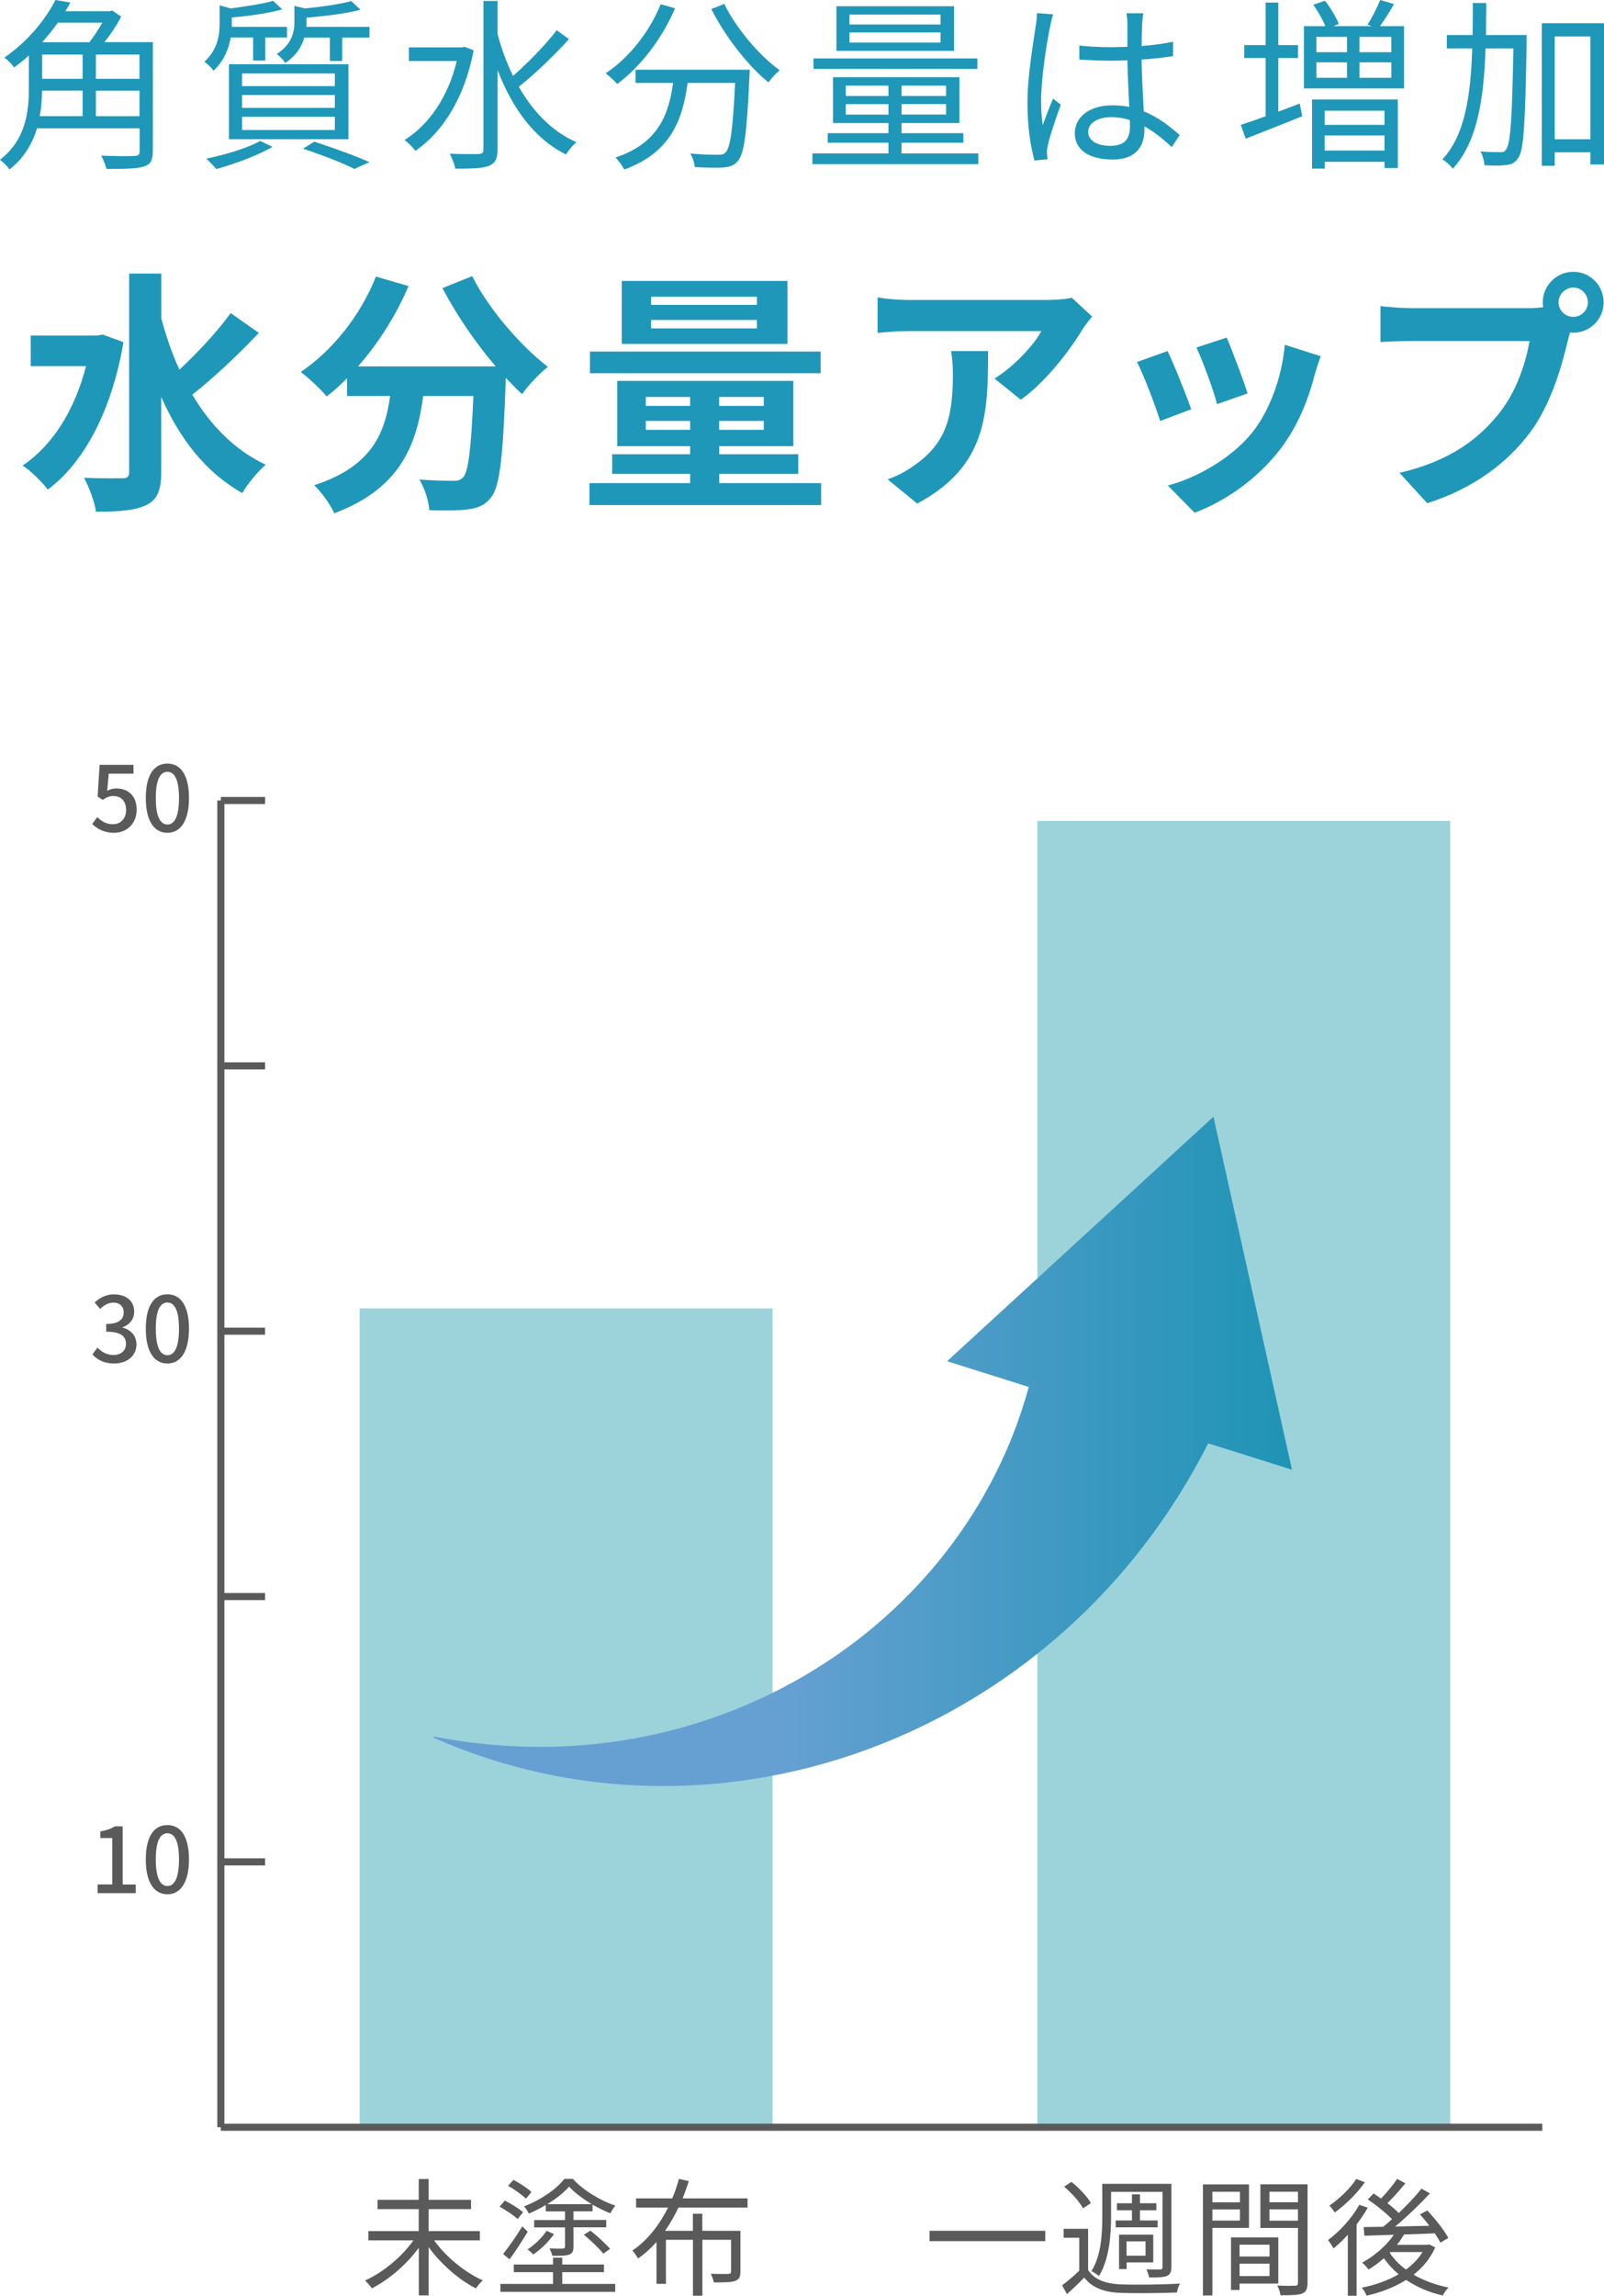 <?xml version="1.0" encoding="UTF-8"?>
<svg id="_イヤー_2" data-name="レイヤー 2" xmlns="http://www.w3.org/2000/svg" width="226.54" height="324.1" xmlns:xlink="http://www.w3.org/1999/xlink" viewBox="0 0 226.54 324.1">
  <defs>
    <style>
      .cls-1 {
        fill: #9cd3da;
      }

      .cls-2 {
        fill: #1f97b8;
      }

      .cls-3 {
        fill: #5a5a5a;
      }

      .cls-4 {
        fill: none;
        stroke: #5a5a5a;
        stroke-miterlimit: 10;
      }

      .cls-5 {
        fill: url(#_称未設定グラデーション_61);
      }
    </style>
    <linearGradient id="_称未設定グラデーション_61" data-name="名称未設定グラデーション 61" x1="61.24" y1="204.9" x2="182.47" y2="204.9" gradientTransform="matrix(1, 0, 0, 1, 0, 0)" gradientUnits="userSpaceOnUse">
      <stop offset=".4" stop-color="#66a0d2"/>
      <stop offset="1" stop-color="#1f94b5"/>
    </linearGradient>
  </defs>
  <g id="images">
    <g>
      <g>
        <g>
          <g>
            <path class="cls-3" d="M13.8,266.03h2.06v-6.55h-1.69v-.93c.88-.17,1.51-.38,2.05-.72h1.11v8.21h1.84v1.22h-5.38v-1.22Z"/>
            <path class="cls-3" d="M20.59,262.5c0-3.26,1.19-4.85,3.05-4.85s3.05,1.6,3.05,4.85-1.2,4.92-3.05,4.92-3.05-1.64-3.05-4.92Zm4.69,0c0-2.7-.68-3.69-1.64-3.69s-1.64,.99-1.64,3.69,.68,3.75,1.64,3.75,1.64-1.02,1.64-3.75Z"/>
          </g>
          <g>
            <path class="cls-3" d="M13.05,191.2l.72-.95c.55,.56,1.25,1.04,2.23,1.04,1.06,0,1.79-.59,1.79-1.56,0-1.05-.67-1.73-2.79-1.73v-1.09c1.86,0,2.47-.7,2.47-1.65,0-.83-.55-1.36-1.45-1.37-.73,.01-1.34,.37-1.88,.9l-.77-.92c.74-.67,1.61-1.14,2.7-1.14,1.69,0,2.88,.87,2.88,2.43,0,1.09-.63,1.84-1.63,2.21v.06c1.09,.27,1.95,1.09,1.95,2.36,0,1.7-1.42,2.7-3.15,2.7-1.49,0-2.45-.59-3.07-1.29Z"/>
            <path class="cls-3" d="M20.59,187.57c0-3.26,1.19-4.85,3.05-4.85s3.05,1.6,3.05,4.85-1.2,4.92-3.05,4.92-3.05-1.64-3.05-4.92Zm4.69,0c0-2.7-.68-3.69-1.64-3.69s-1.64,.99-1.64,3.69,.68,3.75,1.64,3.75,1.64-1.02,1.64-3.75Z"/>
          </g>
          <g>
            <path class="cls-3" d="M13.04,116.31l.7-.96c.54,.54,1.22,1.01,2.2,1.01,1.06,0,1.87-.75,1.87-2.01s-.72-1.97-1.79-1.97c-.6,0-.96,.18-1.51,.54l-.72-.47,.28-4.47h4.78v1.24h-3.49l-.22,2.42c.4-.21,.78-.33,1.29-.33,1.57,0,2.87,.93,2.87,3s-1.52,3.26-3.18,3.26c-1.49,0-2.42-.6-3.09-1.25Z"/>
            <path class="cls-3" d="M20.59,112.65c0-3.26,1.19-4.85,3.05-4.85s3.05,1.6,3.05,4.85-1.2,4.92-3.05,4.92-3.05-1.64-3.05-4.92Zm4.69,0c0-2.7-.68-3.69-1.64-3.69s-1.64,.99-1.64,3.69,.68,3.75,1.64,3.75,1.64-1.02,1.64-3.75Z"/>
          </g>
        </g>
        <g>
          <line class="cls-4" x1="31.19" y1="300.31" x2="31.19" y2="113.01"/>
          <g>
            <line class="cls-4" x1="31.19" y1="262.85" x2="37.44" y2="262.85"/>
            <line class="cls-4" x1="31.19" y1="225.39" x2="37.44" y2="225.39"/>
            <line class="cls-4" x1="31.19" y1="187.93" x2="37.44" y2="187.93"/>
            <line class="cls-4" x1="31.19" y1="150.47" x2="37.44" y2="150.47"/>
            <line class="cls-4" x1="31.19" y1="113.01" x2="37.44" y2="113.01"/>
          </g>
        </g>
        <rect class="cls-1" x="146.51" y="115.89" width="58.32" height="184.42"/>
        <rect class="cls-1" x="50.79" y="184.71" width="58.32" height="115.61"/>
        <line class="cls-4" x1="31.19" y1="300.31" x2="217.82" y2="300.31"/>
        <g>
          <path class="cls-3" d="M61.31,316.28c1.64,2.3,4.38,4.55,6.88,5.65-.31,.25-.74,.77-.97,1.13-2.38-1.19-4.93-3.42-6.68-5.82v6.81h-1.39v-6.73c-1.75,2.39-4.27,4.54-6.63,5.73-.23-.32-.67-.85-.97-1.1,2.5-1.12,5.22-3.35,6.84-5.67h-6.36v-1.31h7.11v-3.1h-5.82v-1.31h5.82v-2.94h1.39v2.94h6v1.31h-6v3.1h7.24v1.31h-6.46Z"/>
          <path class="cls-3" d="M73.1,313.27c-.52-.52-1.64-1.24-2.54-1.75l.74-.85c.88,.43,2,1.13,2.57,1.64l-.77,.96Zm6.3,9.16h7.49v1.12h-16.22v-1.12h7.44v-1.66h-5.55v-1.08h5.55v-.97h1.3v.97h5.89v1.08h-5.89v1.66Zm-8.34-4.23c.76-.94,1.84-2.48,2.7-3.89l.77,.74c-.76,1.3-1.73,2.77-2.56,3.91l-.92-.76Zm3.22-7.81c-.54-.54-1.64-1.31-2.52-1.82l.76-.83c.9,.47,2,1.19,2.54,1.71l-.77,.94Zm2.79,.9c-.76,.45-1.57,.87-2.38,1.21-.14-.29-.43-.76-.67-1.03,2.27-.85,4.54-2.38,5.69-3.87h1.19c1.53,1.66,3.89,3.06,6.01,3.78-.25,.27-.54,.76-.7,1.08-.81-.31-1.67-.74-2.52-1.22v.94h-2.7v1.22h4.63v1.04h-4.63v2.72c0,.61-.11,.94-.59,1.12-.47,.18-1.22,.18-2.39,.18-.07-.32-.25-.76-.41-1.04,.86,.04,1.66,.04,1.89,.02,.23-.02,.31-.09,.31-.29v-2.7h-4.36v-1.04h4.36v-1.22h-2.72v-.88Zm1.17,4.11c-.74,1.06-1.84,2.14-2.93,2.88-.2-.23-.54-.56-.81-.72,1.06-.68,2.11-1.73,2.7-2.63l1.04,.47Zm5.33-4.23c-1.22-.74-2.39-1.6-3.2-2.48-.72,.85-1.84,1.71-3.08,2.48h6.28Zm-.18,3.73c.97,.77,2.16,1.87,2.79,2.58l-.97,.67c-.58-.72-1.78-1.87-2.75-2.67l.94-.58Z"/>
          <path class="cls-3" d="M95.82,311.65c-.54,1.15-1.17,2.25-1.89,3.28h3.93v-2.41h1.33v2.41h5.38v5.76c0,.72-.16,1.1-.72,1.3-.54,.22-1.49,.23-3.04,.22-.05-.36-.25-.85-.43-1.21,1.15,.04,2.2,.02,2.47,.02,.31-.02,.4-.09,.4-.34v-4.48h-4.05v7.89h-1.33v-7.89h-3.82v6.21h-1.33v-5.91c-.77,.88-1.64,1.67-2.61,2.34-.18-.32-.52-.83-.79-1.12,2.18-1.48,3.84-3.69,5.04-6.07h-4.52v-1.3h5.1c.4-.92,.7-1.84,.95-2.75l1.39,.32c-.25,.81-.56,1.62-.86,2.43h9.16v1.3h-9.74Z"/>
        </g>
        <g>
          <path class="cls-3" d="M147.63,314.93v1.46h-16.35v-1.46h16.35Z"/>
          <path class="cls-3" d="M153.66,320.44c.85,1.35,2.45,1.96,4.56,2.05,2.03,.09,6.23,.04,8.43-.11-.16,.29-.38,.88-.43,1.26-2.03,.09-5.92,.13-7.96,.05-2.38-.09-4.02-.74-5.13-2.16-.76,.79-1.57,1.55-2.43,2.34l-.7-1.24c.76-.56,1.64-1.31,2.43-2.07v-4.65h-2.21v-1.26h3.46v5.78Zm-.7-8.68c-.47-.9-1.62-2.18-2.67-3.06l1.03-.68c1.06,.85,2.25,2.09,2.75,2.99l-1.12,.76Zm3.96,1.19c0,2.47-.23,5.98-1.71,8.37-.23-.22-.77-.56-1.06-.7,1.4-2.23,1.53-5.38,1.53-7.67v-4.65h9.76v11.76c0,.68-.18,1.04-.63,1.24-.47,.2-1.24,.22-2.52,.22-.04-.32-.22-.83-.38-1.15,.88,.02,1.71,.02,1.96,.02,.22-.02,.32-.07,.32-.34v-10.62h-7.27v3.53Zm2.95,.52v-1.44h-2.12v-.99h2.12v-1.26h1.13v1.26h2.32v.99h-2.32v1.44h2.5v.97h-5.92v-.97h2.29Zm-.76,6.86h-1.06v-4.86h4.83v3.92h-3.76v.94Zm0-3.91v2.02h2.68v-2.02h-2.68Z"/>
          <path class="cls-3" d="M171.23,314.52v9.54h-1.33v-15.68h6.5v6.14h-5.17Zm0-5.1v1.49h3.89v-1.49h-3.89Zm3.89,4.07v-1.58h-3.89v1.58h3.89Zm-.05,8.89v.9h-1.21v-7.42h6.68v6.52h-5.47Zm0-5.49v1.67h4.23v-1.67h-4.23Zm4.23,4.43v-1.75h-4.23v1.75h4.23Zm5.37,.95c0,.85-.2,1.3-.79,1.53-.58,.22-1.53,.23-3.02,.23-.05-.38-.27-1.01-.47-1.37,1.1,.05,2.2,.04,2.52,.02,.31,0,.41-.11,.41-.43v-7.72h-5.31v-6.16h6.66v13.9Zm-5.38-12.86v1.49h4.03v-1.49h-4.03Zm4.03,4.09v-1.6h-4.03v1.6h4.03Z"/>
          <path class="cls-3" d="M193.17,311.67c-.45,.79-.97,1.58-1.57,2.36v10.07h-1.24v-8.61c-.67,.72-1.35,1.39-2.03,1.93-.13-.27-.54-.9-.76-1.19,1.64-1.21,3.35-3.08,4.41-4.97l1.19,.41Zm-.4-3.6c-1.06,1.53-2.74,3.19-4.25,4.27-.18-.27-.52-.74-.76-.97,1.4-.94,2.99-2.48,3.78-3.75l1.22,.45Zm9.94,9.18c-.68,1.57-1.75,2.84-3.06,3.87,1.42,.83,3.11,1.46,4.92,1.82-.27,.27-.63,.77-.81,1.12-1.93-.43-3.67-1.19-5.17-2.2-1.67,1.06-3.62,1.78-5.58,2.23-.13-.34-.43-.88-.68-1.13,1.82-.36,3.64-.99,5.2-1.89-.79-.67-1.49-1.42-2.07-2.27-.7,.61-1.44,1.15-2.18,1.6-.18-.25-.61-.77-.9-.97,1.71-.94,3.4-2.36,4.48-3.94-1.55,.05-2.99,.09-4.16,.13l-.11-1.22,2.77-.04c.4-.34,.83-.68,1.24-1.08-.85-.86-2.21-1.98-3.42-2.77l.81-.85c.34,.22,.7,.45,1.06,.72,.79-.83,1.71-1.93,2.27-2.77l1.17,.61c-.79,.95-1.73,2.02-2.54,2.81,.61,.47,1.19,.95,1.6,1.39,1.22-1.15,2.39-2.4,3.22-3.44l1.19,.67c-1.4,1.5-3.24,3.28-4.92,4.68,1.53-.04,3.19-.07,4.83-.11-.41-.56-.88-1.12-1.33-1.6l1.04-.56c1.13,1.19,2.41,2.81,2.97,3.89l-1.12,.65c-.18-.38-.47-.83-.79-1.31l-4.34,.16c-.29,.5-.63,.99-1.01,1.46h4.32l.22-.07,.86,.43Zm-6.43,.79c.58,.88,1.35,1.67,2.29,2.36,.95-.7,1.76-1.51,2.34-2.47h-4.54l-.09,.11Z"/>
        </g>
        <path class="cls-5" d="M182.47,207.49l-11.09-49.84-37.62,34.52,11.54,3.63c-.58,2.12-1.27,4.22-2.06,6.29-1.58,4.1-3.58,8.08-6.01,11.88-4.84,7.59-11.36,14.39-19.16,19.76-7.79,5.37-16.86,9.31-26.57,11.32-4.85,1.01-9.86,1.54-14.93,1.56-5.07,.02-10.2-.46-15.29-1.45l-.05,.16c4.75,2.1,9.76,3.76,14.94,4.91,5.18,1.15,10.53,1.8,15.95,1.9,10.84,.21,21.95-1.77,32.44-5.94,10.49-4.16,20.37-10.51,28.77-18.74,4.2-4.11,8.03-8.69,11.39-13.64,2.17-3.2,4.15-6.56,5.92-10.05l11.82,3.72Z"/>
      </g>
      <g>
        <g>
          <path class="cls-2" d="M21.58,21.35c0,1.25-.31,1.87-1.27,2.16-.96,.31-2.63,.34-5.28,.34-.1-.52-.44-1.38-.75-1.87,2.11,.08,4.13,.08,4.71,.03,.55,0,.73-.16,.73-.68v-3.22H5.23c-.65,2.13-1.82,4.21-3.9,5.82-.23-.42-.94-1.09-1.33-1.38,3.67-2.83,4.08-6.84,4.08-10.14V7.83c-.65,.6-1.35,1.14-2.08,1.69-.34-.47-.94-1.12-1.4-1.38C4.06,5.77,6.53,2.57,7.83,0l2.11,.36c-.23,.39-.47,.81-.7,1.22h6.27l.31-.1,1.3,.86c-.6,1.17-1.48,2.5-2.37,3.61h6.84v15.39ZM5.95,12.79c-.03,1.14-.1,2.37-.34,3.61h6.06v-3.61H5.95ZM8.16,3.2c-.65,.94-1.38,1.85-2.21,2.76h6.68c.62-.81,1.3-1.82,1.82-2.76h-6.29Zm-2.21,7.93h5.72v-3.43H5.95v3.43Zm13.75-3.43h-6.16v3.43h6.16v-3.43Zm0,8.71v-3.61h-6.16v3.61h6.16Z"/>
          <path class="cls-2" d="M32.58,5.3c-.26,1.56-.94,3.3-2.42,4.68-.29-.42-.88-.99-1.3-1.25,1.85-1.69,2.16-3.74,2.16-5.41V.75l1.53,.44c2.24-.29,4.6-.65,6.01-1.07l1.3,1.2c-1.92,.55-4.68,.94-7.12,1.14v1.33h7.8v1.51h-3.07v3.25h-1.72v-3.25h-3.17Zm5.9,15.44c-2.11,1.22-5.36,2.42-7.93,3.12-.34-.36-.99-1.12-1.43-1.46,2.65-.55,5.77-1.46,7.62-2.5l1.74,.83Zm-6.14-11.67h16.87v10.58h-16.87V9.07Zm1.85,3.09h13.1v-1.79h-13.1v1.79Zm0,3.07h13.1v-1.82h-13.1v1.82Zm0,3.12h13.1v-1.87h-13.1v1.87ZM52.18,3.8v1.51h-3.85v3.3h-1.74v-3.3h-3.61c-.36,1.25-1.14,2.55-2.7,3.59-.23-.42-.78-1.01-1.2-1.27,2.11-1.38,2.5-3.04,2.5-4.47V.83l1.48,.36c2.39-.23,5.02-.6,6.55-1.04l1.3,1.22c-2.03,.55-4.99,.91-7.62,1.12v.7c0,.18,0,.39-.03,.6h8.92Zm-7.8,16.2c2.81,.91,5.9,2.03,7.8,2.89l-2.13,.96c-1.61-.83-4.42-1.92-7.25-2.86l1.59-.99Z"/>
          <path class="cls-2" d="M66.9,7.1c-1.3,6.81-4.45,11.62-8.24,14.2-.31-.47-1.09-1.22-1.53-1.53,3.38-2.11,6.14-5.98,7.38-11.16h-6.76v-1.92h7.49l.39-.08,1.27,.49Zm13.47-1.59c-2.05,2.26-4.86,4.99-7.1,6.73,2,3.51,4.71,6.34,8.14,7.83-.47,.39-1.14,1.17-1.46,1.74-4.5-2.21-7.62-6.58-9.67-11.91v11.15c0,1.38-.36,2-1.22,2.37-.86,.34-2.37,.39-4.76,.39-.08-.57-.47-1.53-.78-2.11,1.87,.08,3.54,.05,4.06,.05,.52-.03,.7-.18,.7-.7V.13h2V4.84c.55,2.05,1.27,4.03,2.18,5.88,2.08-1.82,4.63-4.42,6.16-6.45l1.74,1.25Z"/>
          <path class="cls-2" d="M95.34,1.17c-1.87,4.37-4.89,8.24-8.16,10.69-.34-.42-1.17-1.14-1.64-1.51,3.28-2.18,6.16-5.77,7.77-9.75l2.03,.57Zm10.56,8.66s-.03,.68-.05,.94c-.36,7.98-.75,10.97-1.64,11.96-.55,.65-1.09,.81-2,.91-.86,.08-2.47,.03-4.08-.05-.05-.57-.29-1.35-.65-1.92,1.69,.16,3.3,.18,3.9,.18,.55,0,.86-.05,1.09-.34,.68-.65,1.04-3.25,1.35-9.8h-6.71c-.68,5.12-2.34,9.83-8.94,12.22-.26-.49-.81-1.27-1.25-1.69,6.11-2.03,7.54-6.16,8.14-10.53h-5.3v-1.87h16.15Zm-3.61-9.28c1.69,3.48,5.02,7.38,7.83,9.36-.49,.42-1.22,1.17-1.59,1.72-2.86-2.31-6.14-6.5-8.06-10.35l1.82-.73Z"/>
          <path class="cls-2" d="M138.17,21.66v1.51h-23.43v-1.51h10.74v-1.51h-8.58v-1.35h8.58v-1.43h-7.83v-6.47h17.86v6.47h-8.19v1.43h8.74v1.35h-8.74v1.51h10.84Zm-.13-11.93h-23.14v-1.48h23.14v1.48Zm-3.3-2.55h-16.61V.88h16.61V7.18Zm-15.29,6.37h6.03v-1.46h-6.03v1.46Zm6.03,2.63v-1.48h-6.03v1.48h6.03Zm7.36-14.12h-12.87v1.4h12.87v-1.4Zm0,2.52h-12.87v1.43h12.87v-1.43Zm.78,7.51h-6.29v1.46h6.29v-1.46Zm0,2.6h-6.29v1.48h6.29v-1.48Z"/>
          <path class="cls-2" d="M148.75,2.03c-.16,.42-.36,1.27-.44,1.74-.52,2.39-1.27,7.49-1.27,10.38,0,1.25,.05,2.26,.23,3.51,.42-1.17,1.01-2.7,1.46-3.74l1.09,.86c-.65,1.79-1.56,4.42-1.82,5.69-.08,.34-.16,.83-.13,1.14,0,.26,.05,.62,.08,.88l-1.85,.16c-.52-1.85-.99-4.68-.99-8.16,0-3.77,.86-8.68,1.17-10.82,.1-.6,.18-1.27,.18-1.82l2.29,.18Zm16.75,18.75c-1.27-1.2-2.55-2.21-3.87-2.94v.47c0,2.13-.99,4.21-4.47,4.21s-5.36-1.43-5.36-3.72c0-2.16,1.92-3.93,5.3-3.93,.86,0,1.66,.08,2.39,.23-.08-1.98-.23-4.45-.26-6.58-.83,.03-1.64,.05-2.47,.05-1.46,0-2.81-.08-4.32-.16v-1.98c1.46,.16,2.86,.23,4.37,.23,.81,0,1.61-.03,2.42-.05V3.43c0-.44-.05-1.12-.13-1.56h2.37c-.08,.49-.13,1.01-.16,1.53-.03,.7-.05,1.9-.08,3.09,1.56-.1,3.07-.31,4.45-.6v2.03c-1.4,.23-2.91,.39-4.45,.49,.03,2.57,.21,5.15,.31,7.31,2.08,.83,3.72,2.16,5.07,3.35l-1.12,1.69Zm-5.93-3.82c-.83-.29-1.72-.42-2.63-.42-1.92,0-3.25,.86-3.25,2.05,0,1.27,1.25,2,3.09,2,2.18,0,2.81-1.07,2.81-2.78,0-.23,0-.55-.03-.86Z"/>
          <path class="cls-2" d="M180.54,15.76c.99-.36,2-.75,3.02-1.14l.36,1.79c-2.76,1.12-5.72,2.26-7.98,3.17l-.7-1.95c.96-.31,2.18-.73,3.51-1.22V8.19h-3.02v-1.82h3.02V.36h1.79V6.37h2.78v1.82h-2.78v7.57Zm17.76-12.06V12.48h-14.14V3.69h3.02c-.36-.91-1.04-2.08-1.69-3.02l1.64-.57c.78,.99,1.61,2.39,1.95,3.28l-.75,.31h5.43l-.62-.21c.62-.96,1.38-2.44,1.79-3.48l1.95,.57c-.62,1.12-1.35,2.26-1.98,3.12h3.41Zm-13,10.35h12.12v9.67h-1.87v-.88h-8.45v.96h-1.79V14.04Zm.62-6.68h4.32v-2.16h-4.32v2.16Zm0,3.61h4.32v-2.18h-4.32v2.18Zm1.17,4.65v2h8.45v-2h-8.45Zm8.45,5.62v-2.13h-8.45v2.13h8.45Zm.96-16.04h-4.5v2.16h4.5v-2.16Zm0,3.59h-4.5v2.18h4.5v-2.18Z"/>
          <path class="cls-2" d="M215.62,5.93c-.21,11.49-.39,15.26-1.2,16.38-.47,.68-.94,.91-1.72,.99-.7,.1-1.9,.1-3.04,.03-.05-.57-.23-1.4-.57-1.95,1.2,.1,2.31,.1,2.78,.1,.42,.03,.68-.05,.86-.42,.6-.73,.83-4.26,1.01-14.22h-3.93c-.23,6.97-1.12,13.18-4.63,16.98-.29-.42-.99-1.04-1.46-1.33,3.22-3.41,4-9.15,4.21-15.65h-3.59v-1.9h3.64c.03-1.48,.03-2.99,.03-4.52h1.9c0,1.53-.03,3.04-.05,4.52h5.75v.99Zm10.92-2.65V23.22h-1.92v-1.72h-5.04v1.9h-1.82V3.28h8.79Zm-1.92,16.38V5.15h-5.04v14.51h5.04Z"/>
        </g>
        <g>
          <path class="cls-2" d="M17.44,48.3c-1.66,9.75-5.62,17.06-10.69,20.81-.76-1.01-2.48-2.74-3.56-3.38,4.18-2.81,7.34-7.74,8.96-14.04H4.34v-4.32H13.73l.79-.14,2.92,1.08Zm19.11-1.3c-2.88,3.06-6.48,6.44-9.39,8.71,2.56,4.32,5.94,7.81,10.37,9.9-1.08,.9-2.56,2.7-3.31,4-5.22-2.95-8.85-7.7-11.45-13.57v10.62c0,2.59-.58,3.89-2.05,4.61-1.55,.79-3.89,.97-7.16,.97-.18-1.37-1.01-3.53-1.69-4.79,2.38,.11,4.64,.07,5.4,.07s.97-.25,.97-.86v-28.04h4.54v6.33c.68,2.52,1.51,4.97,2.56,7.24,2.56-2.38,5.4-5.44,7.24-7.99l4,2.81Z"/>
          <path class="cls-2" d="M66.69,38.98c2.27,4.57,6.77,9.79,10.69,12.81-1.15,.9-2.81,2.63-3.64,3.85-.76-.68-1.51-1.48-2.3-2.3v.25c-.4,10.87-.83,15.12-2.09,16.63-.9,1.15-1.87,1.51-3.28,1.69-1.22,.18-3.31,.18-5.44,.11-.07-1.29-.65-3.09-1.4-4.32,1.98,.14,3.85,.18,4.75,.18,.65,0,1.04-.07,1.44-.5,.72-.76,1.12-3.96,1.44-11.48h-7.09c-.9,6.91-3.24,13.07-12.56,16.56-.54-1.22-1.8-2.99-2.84-3.96,8.13-2.63,10.01-7.34,10.73-12.6h-6.08v-2.52c-.94,.97-1.91,1.84-2.88,2.59-.79-.97-2.63-2.7-3.67-3.46,4.5-3.02,8.46-7.99,10.62-13.46l4.61,1.33c-1.76,4.14-4.28,8.1-7.13,11.34h19.44c-2.84-3.31-5.54-7.27-7.52-11.05l4.21-1.69Z"/>
          <path class="cls-2" d="M115.97,68.2v3.1h-32.72v-3.1h14.22v-1.3h-11.01v-2.77h11.01v-1.15h-10.29v-9.21h24.87v9.21h-10.47v1.15h11.16v2.77h-11.16v1.3h14.4Zm-.07-15.51h-32.58v-3.06h32.58v3.06Zm-4.68-4.14h-23.4v-8.89h23.4v8.89Zm-20.01,8.75h6.26v-1.26h-6.26v1.26Zm6.26,3.38v-1.26h-6.26v1.26h6.26Zm9.43-18.79h-14.94v1.15h14.94v-1.15Zm0,3.28h-14.94v1.19h14.94v-1.19Zm.97,10.87h-6.3v1.26h6.3v-1.26Zm0,3.38h-6.3v1.26h6.3v-1.26Z"/>
          <path class="cls-2" d="M154.24,44.7c-.4,.47-1.08,1.33-1.4,1.87-1.69,2.81-5.11,7.34-8.67,9.86l-3.71-2.99c2.88-1.76,5.69-4.93,6.62-6.7h-18.75c-1.51,0-2.7,.11-4.39,.25v-5c1.37,.22,2.88,.36,4.39,.36h19.4c1.01,0,2.99-.11,3.64-.32l2.88,2.66Zm-14.69,4.86c0,8.93-.18,16.27-10.01,21.53l-4.18-3.42c1.15-.4,2.45-1.01,3.78-1.98,4.57-3.17,5.44-6.98,5.44-12.89,0-1.12-.07-2.09-.25-3.24h5.22Z"/>
          <path class="cls-2" d="M168.25,57.77l-4.39,1.66c-.61-1.94-2.41-6.73-3.28-8.32l4.32-1.55c.9,1.84,2.63,6.19,3.35,8.21Zm18.29-7.49c-.43,1.15-.65,1.91-.86,2.63-.94,3.64-2.45,7.38-4.9,10.55-3.35,4.32-7.85,7.34-12.06,8.93l-3.78-3.85c3.96-1.04,8.96-3.78,11.95-7.52,2.45-3.06,4.18-7.85,4.57-12.35l5.08,1.62Zm-10.33,5.26l-4.32,1.51c-.43-1.76-2.02-6.12-2.92-7.99l4.28-1.4c.68,1.55,2.45,6.23,2.95,7.88Z"/>
          <path class="cls-2" d="M215.91,43.51c.5,0,1.26-.04,2.05-.14-.04-.22-.07-.43-.07-.68,0-2.38,1.94-4.32,4.32-4.32s4.28,1.94,4.28,4.32-1.94,4.28-4.28,4.28c-.14,0-.32,0-.47-.04l-.29,1.08c-.83,3.53-2.38,9.11-5.4,13.1-3.24,4.32-8.03,7.88-14.47,9.93l-3.92-4.28c7.16-1.69,11.19-4.79,14.11-8.46,2.38-2.99,3.74-7.05,4.25-10.15h-16.77c-1.66,0-3.35,.07-4.28,.14v-5.08c1.04,.14,3.1,.29,4.28,.29h16.67Zm8.35-.83c0-1.15-.94-2.09-2.05-2.09s-2.09,.94-2.09,2.09,.94,2.05,2.09,2.05,2.05-.94,2.05-2.05Z"/>
        </g>
      </g>
    </g>
  </g>
</svg>